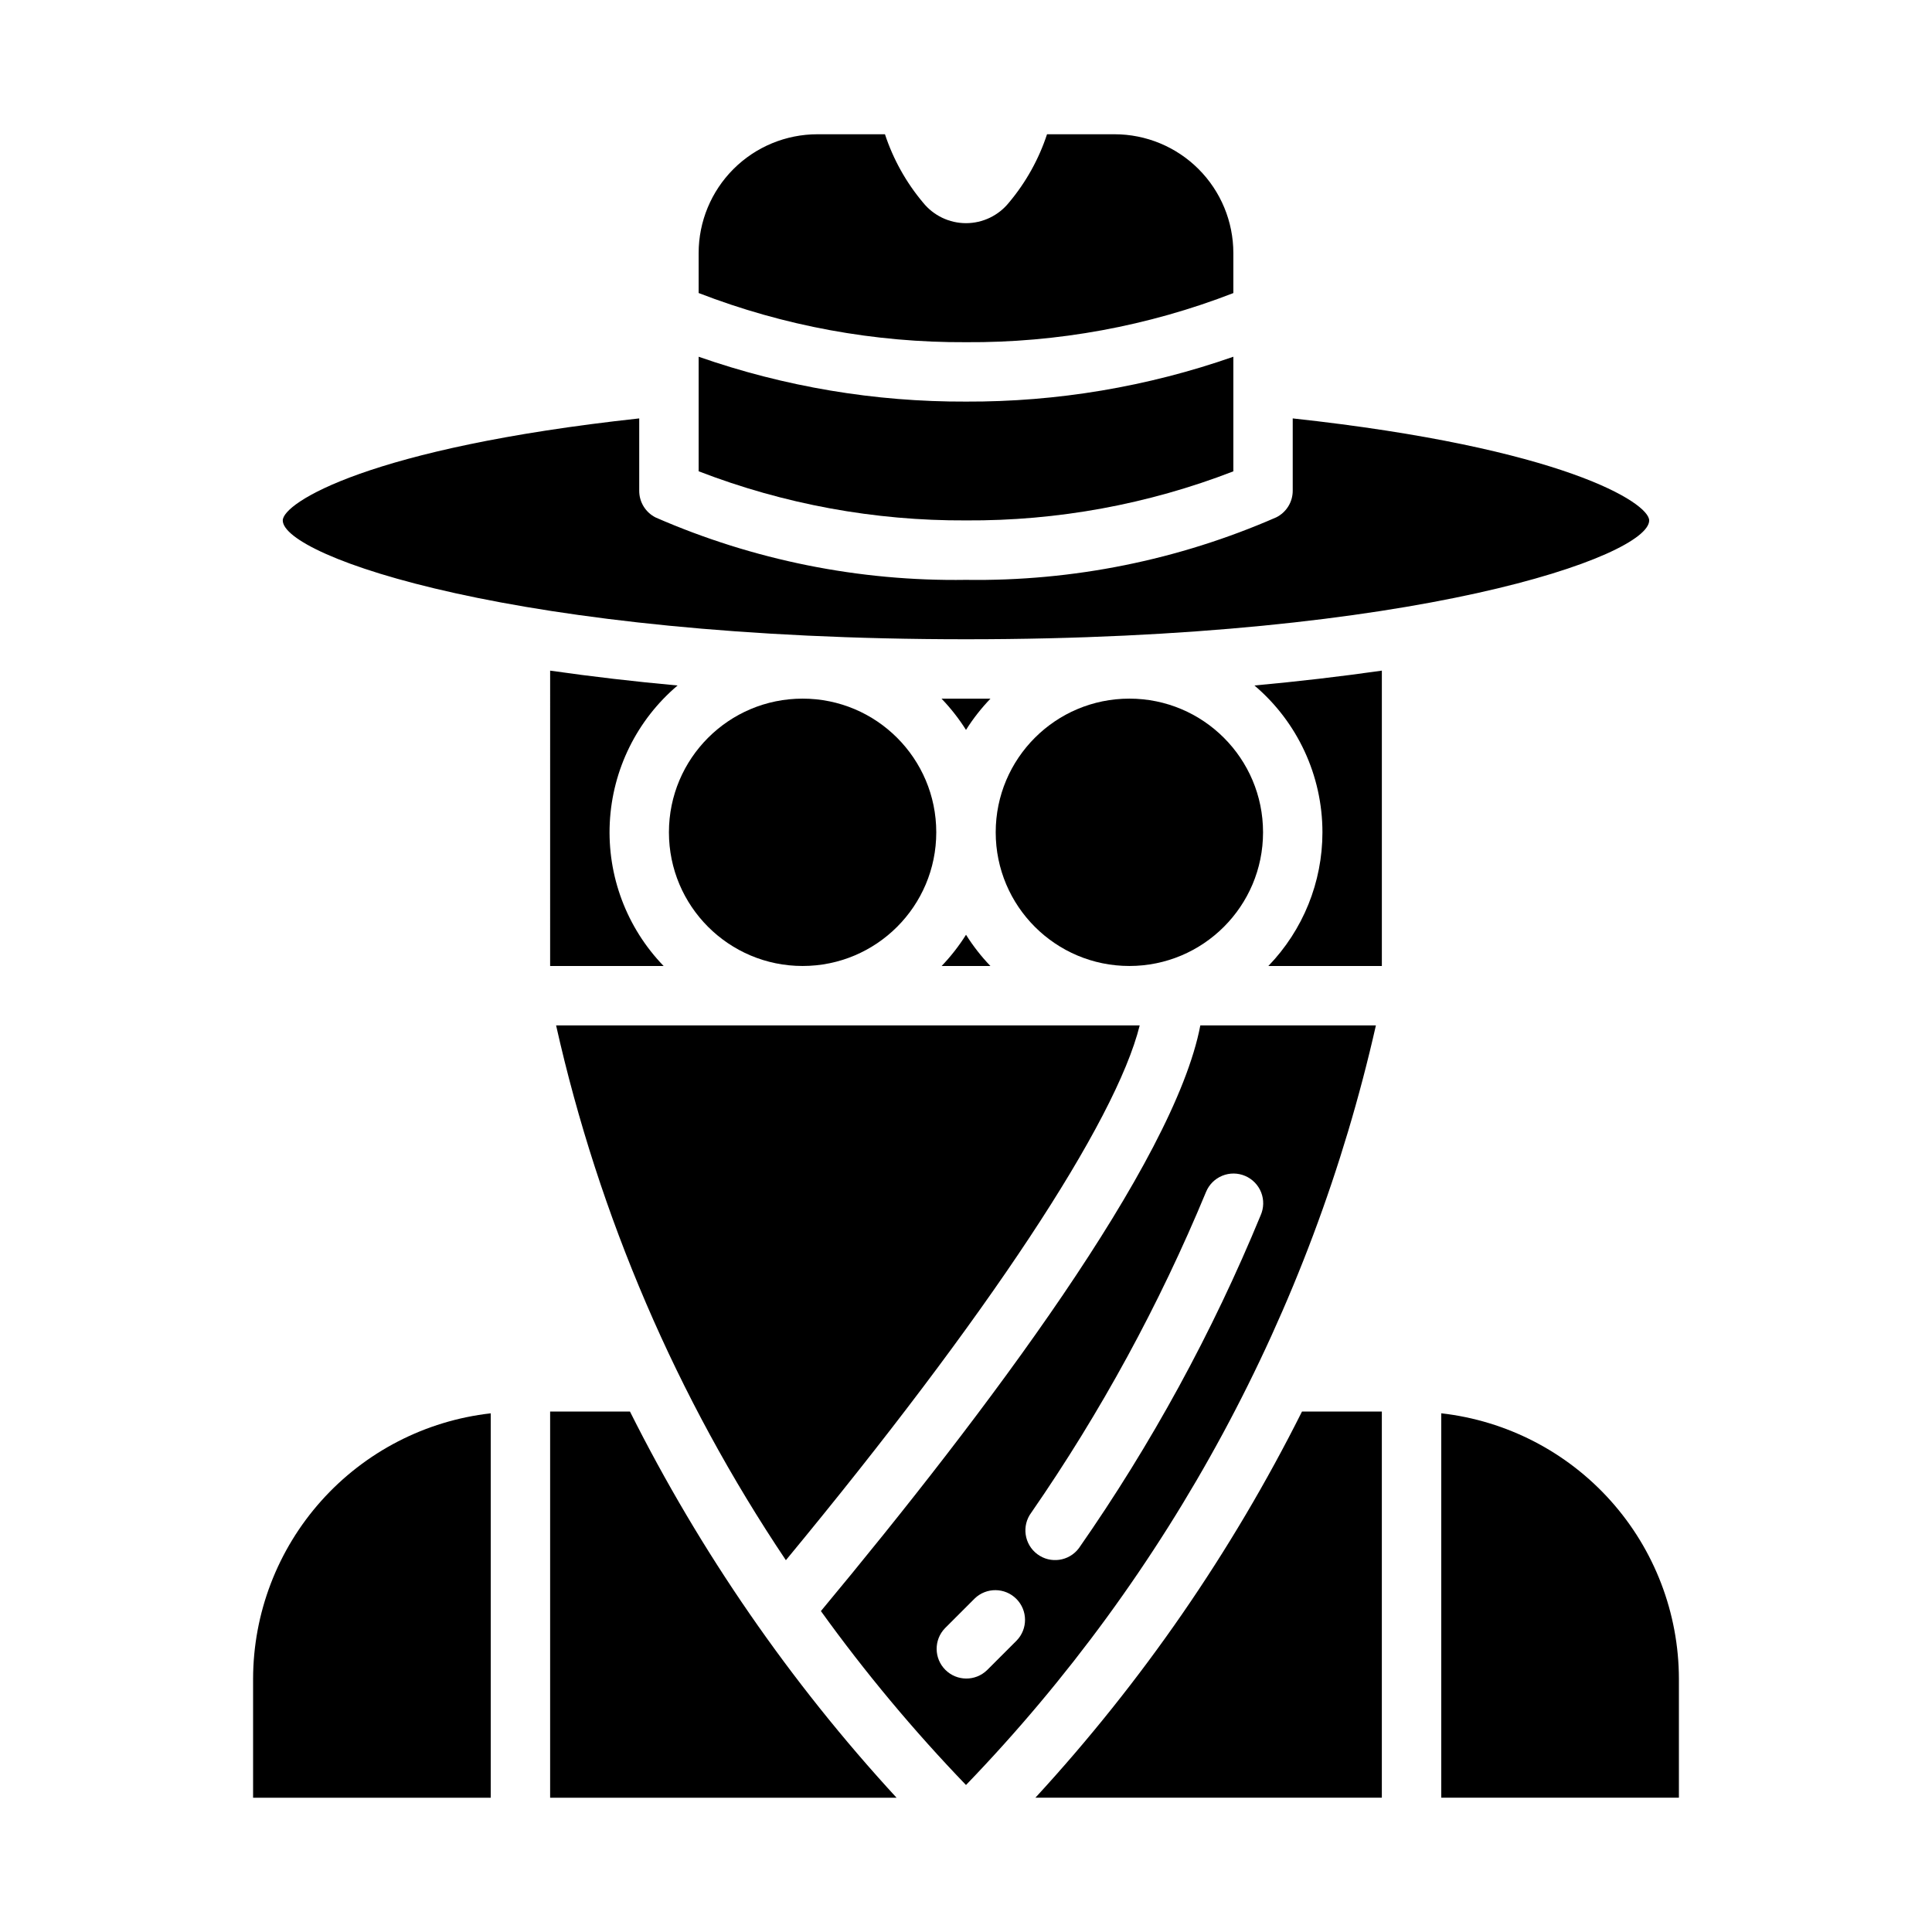 <?xml version="1.0" encoding="UTF-8"?>
<!-- Uploaded to: SVG Repo, www.svgrepo.com, Generator: SVG Repo Mixer Tools -->
<svg fill="#000000" width="800px" height="800px" version="1.1" viewBox="144 144 512 512" xmlns="http://www.w3.org/2000/svg">
 <g>
  <path d="m446.03 415.74h-154.66c11.355 50.605 32.004 98.664 60.898 141.73 53.469-64.684 87.371-116.03 93.766-141.73z"/>
  <path d="m393.54 400h12.926c-2.43-2.535-4.598-5.309-6.461-8.281-1.867 2.973-4.035 5.746-6.465 8.281z"/>
  <path d="m392.12 364.57c0 19.562-15.859 35.426-35.422 35.426-19.566 0-35.426-15.863-35.426-35.426s15.859-35.426 35.426-35.426c19.562 0 35.422 15.863 35.422 35.426"/>
  <path d="m289.79 400h30.082c-9.805-10.141-14.973-23.883-14.273-37.969 0.699-14.086 7.203-27.254 17.965-36.367-11.383-1.039-22.766-2.363-33.77-3.938z"/>
  <path d="m470.85 221.67v-10.602c0-8.352-3.32-16.359-9.223-22.266-5.906-5.906-13.914-9.223-22.266-9.223h-17.887c-2.18 6.621-5.606 12.77-10.09 18.105-2.773 3.449-6.961 5.457-11.383 5.457-4.426 0-8.613-2.008-11.383-5.457-4.488-5.336-7.914-11.484-10.094-18.105h-17.887c-8.348 0-16.359 3.316-22.266 9.223-5.902 5.906-9.223 13.914-9.223 22.266v10.586c22.594 8.742 46.625 13.16 70.852 13.031 24.223 0.16 48.262-4.254 70.848-13.016z"/>
  <path d="m470.85 268.91v-30.371c-22.77 7.961-46.73 11.98-70.848 11.887-24.121 0.094-48.082-3.926-70.852-11.887v30.355c22.598 8.727 46.629 13.141 70.852 13.02 24.223 0.152 48.258-4.262 70.848-13.004z"/>
  <path d="m400 313.41c119.46 0 181.05-22.043 181.05-31.488 0-4.644-22.75-19.238-94.465-27.039v19.168c0.004 2.984-1.684 5.711-4.352 7.043-25.914 11.34-53.957 16.992-82.238 16.574-28.281 0.43-56.324-5.207-82.242-16.531-2.68-1.344-4.367-4.09-4.352-7.086v-19.168c-71.715 7.801-94.465 22.395-94.465 27.039 0 9.445 61.598 31.488 181.06 31.488z"/>
  <path d="m478.72 364.57c0 19.562-15.859 35.426-35.426 35.426-19.562 0-35.422-15.863-35.422-35.426s15.859-35.426 35.422-35.426c19.566 0 35.426 15.863 35.426 35.426"/>
  <path d="m400 329.15h-6.488c2.438 2.535 4.613 5.309 6.488 8.285 1.871-2.977 4.047-5.75 6.484-8.285h-6.484z"/>
  <path d="m494.46 364.57c0 13.223-5.141 25.922-14.332 35.426h30.078v-78.273c-11.02 1.574-22.387 2.898-33.77 3.938 11.43 9.691 18.023 23.922 18.023 38.91z"/>
  <path d="m462.1 415.74c-6.91 36.281-56.727 102.52-100.55 155.21v0.004c11.707 16.254 24.555 31.656 38.449 46.09 53.922-55.914 91.496-125.54 108.63-201.3zm-48.664 163.01-7.871 7.871h-0.004c-3.086 2.984-7.996 2.941-11.035-0.098-3.035-3.035-3.078-7.945-0.094-11.035l7.871-7.871c3.09-2.984 8-2.941 11.035 0.098 3.035 3.035 3.078 7.945 0.098 11.035zm16.477-24.461c-2.609 3.481-7.543 4.184-11.023 1.574-3.477-2.606-4.184-7.543-1.574-11.02 18.402-26.602 33.922-55.086 46.297-84.969 0.801-1.949 2.352-3.496 4.305-4.293 1.949-0.797 4.137-0.777 6.074 0.055s3.461 2.402 4.231 4.363c0.766 1.965 0.715 4.152-0.141 6.078-12.793 31.07-28.945 60.652-48.168 88.211z"/>
  <path d="m211.07 588.93v31.488h62.977v-101.87c-17.309 1.953-33.293 10.207-44.906 23.188s-18.047 29.781-18.07 47.195z"/>
  <path d="m525.95 518.54v101.87h62.977v-31.488c-0.023-17.414-6.457-34.215-18.07-47.195s-27.598-21.234-44.906-23.188z"/>
  <path d="m418.39 620.41h91.812v-102.34h-21.16c-18.66 37.242-42.441 71.688-70.652 102.34z"/>
  <path d="m289.79 518.08v102.34h91.812c-28.211-30.648-51.992-65.094-70.652-102.34z"/>
 </g>
</svg>